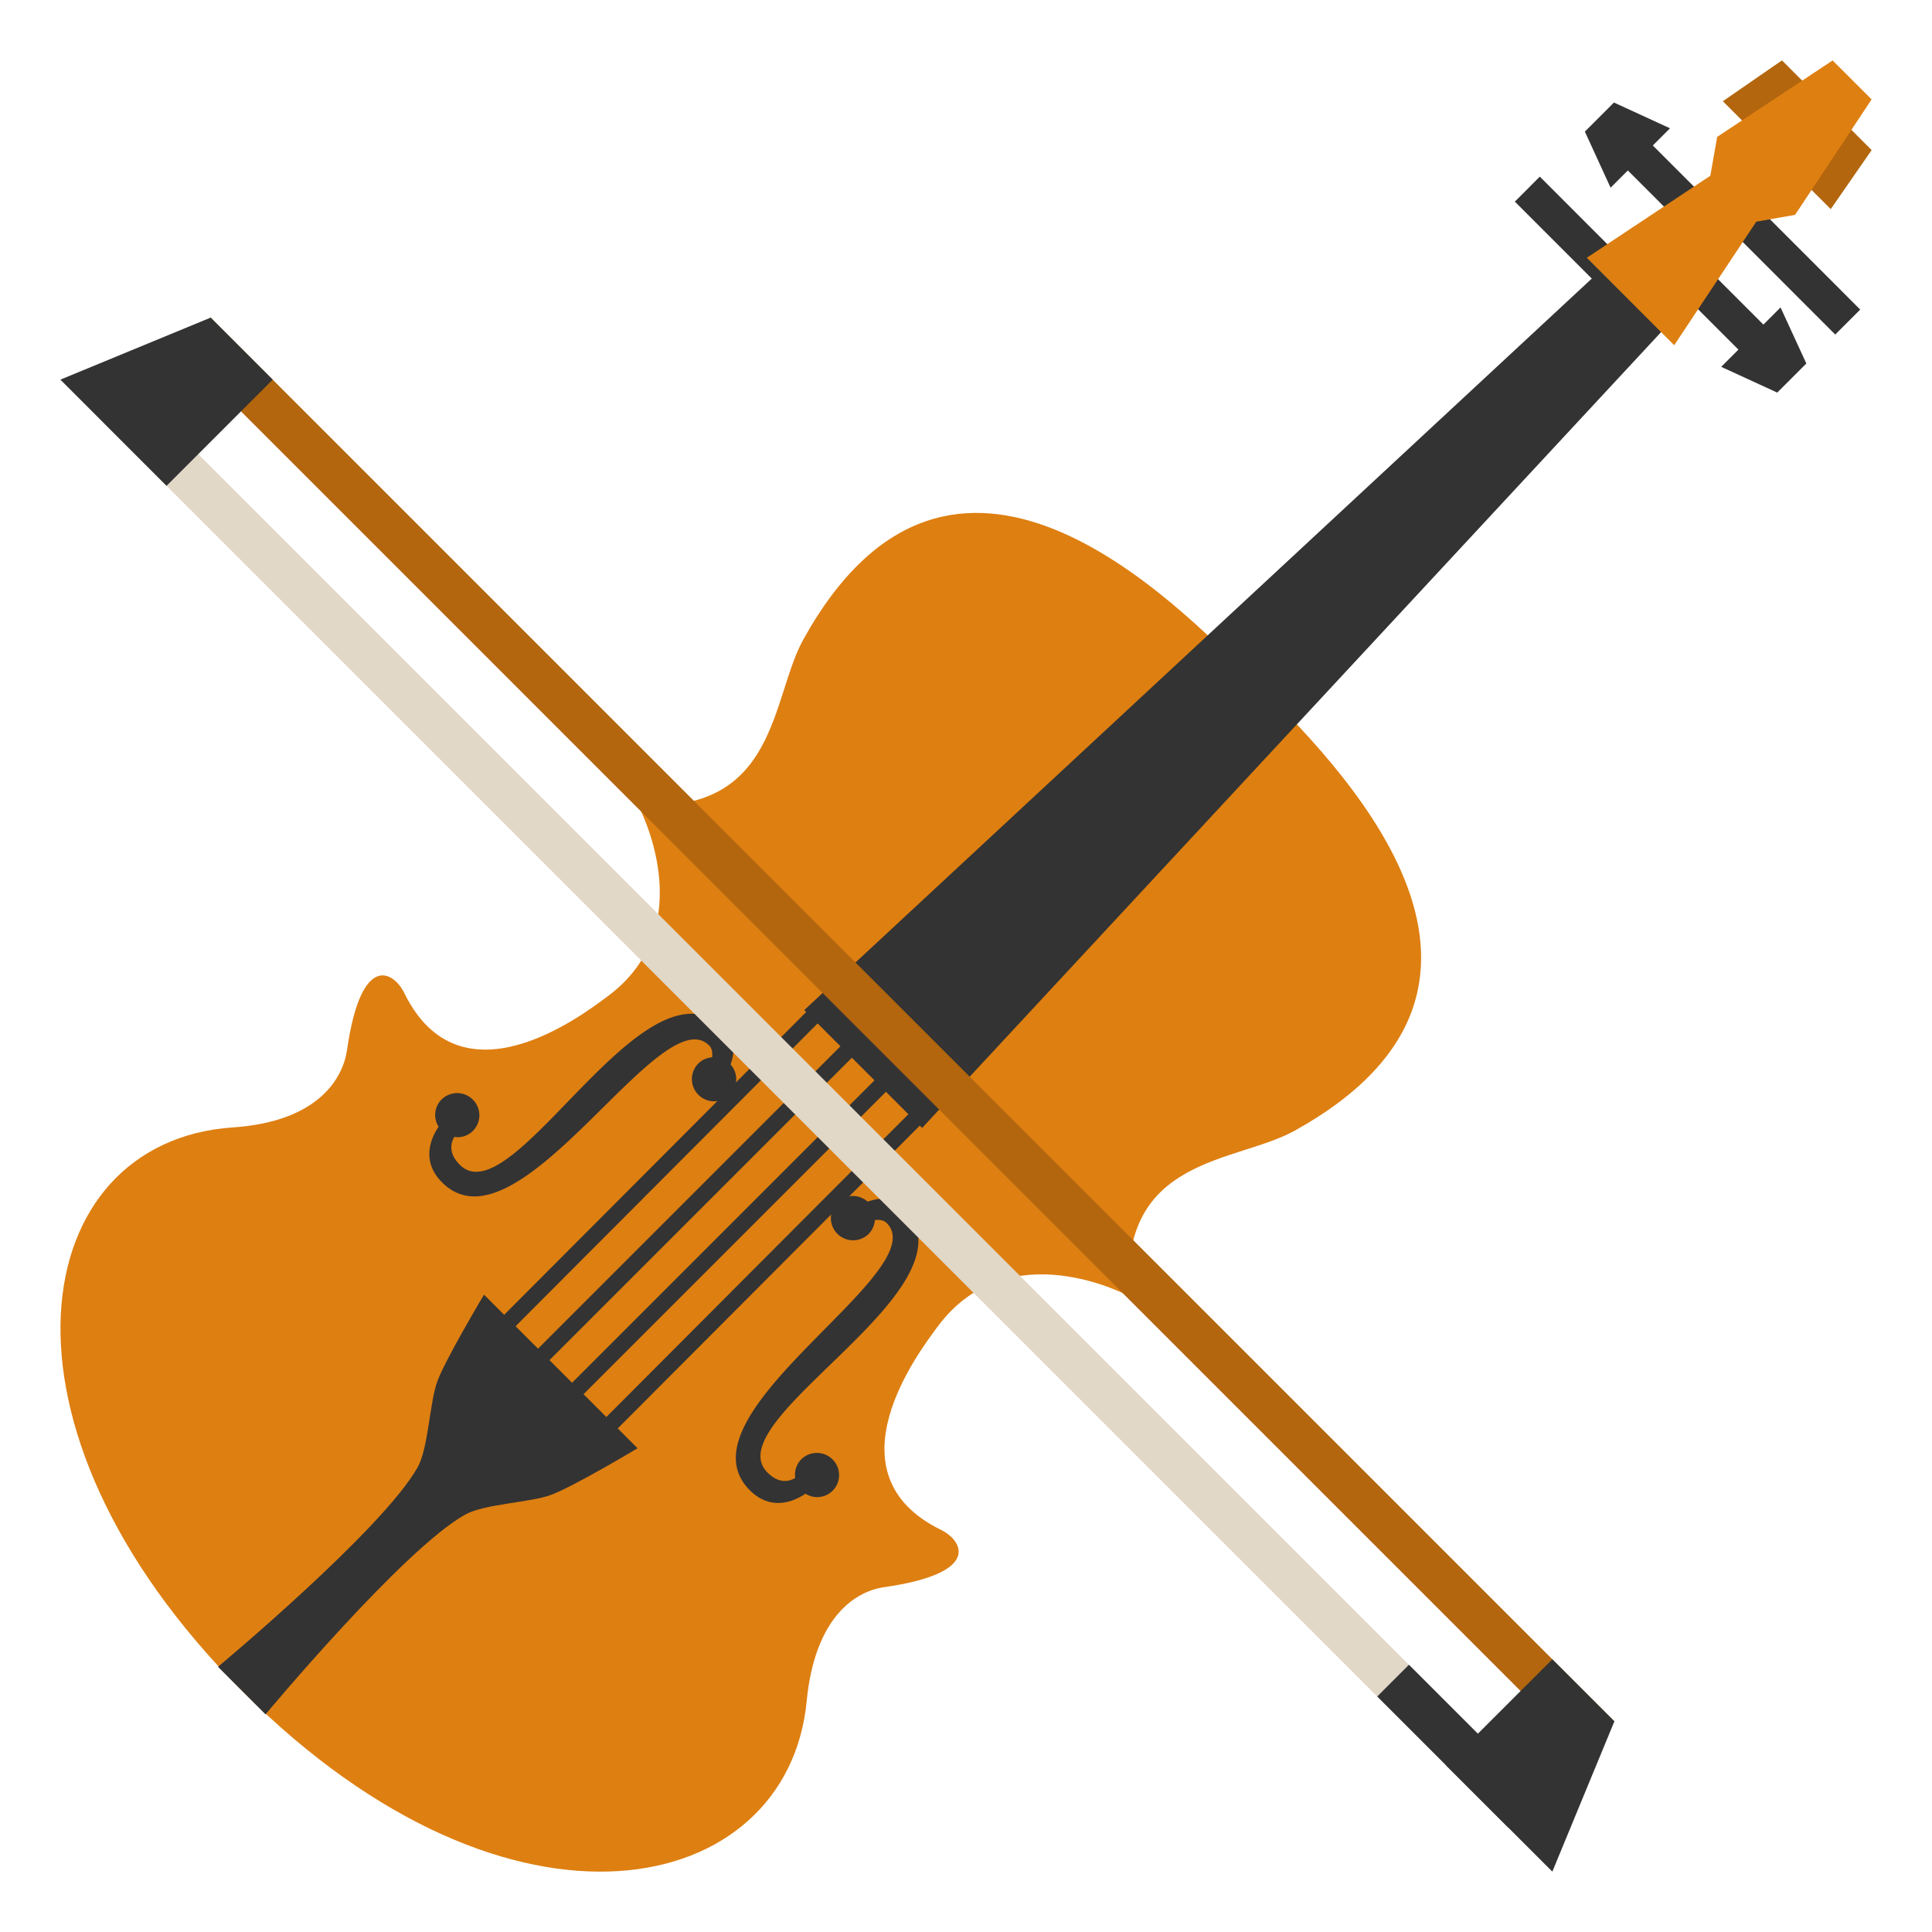 <svg xmlns="http://www.w3.org/2000/svg" width="64" height="64" viewBox="0 0 64 64"><path fill="#DE7F11" d="M26.722 56.354c.273-2.827 1.65-3.646 2.561-3.776 3.279-.469 2.59-1.554 1.895-1.895-3.807-1.863-.76-5.874-.105-6.754 2.357-3.155 6.336-.99 6.336-.99-.33-4.641 3.531-4.401 5.48-5.484 8.875-4.924 1.291-12.271-1.357-14.919-2.646-2.648-9.994-10.233-14.918-1.357-1.082 1.947-.846 5.813-5.482 5.482 0 0 2.166 3.978-.99 6.334-.879.658-4.889 3.702-6.752-.104-.341-.695-1.423-1.385-1.895 1.895-.132.911-.928 2.367-3.774 2.56-6.823.459-8.502 9.864.319 18.688 8.924 8.925 18.055 6.828 18.682.32z"/><path fill="#333" d="M30.546 37.365l-3.904-3.905L54.028 8.023l1.95 1.953zM58.35 6.982l3.272 3.273-.827.827-3.272-3.273z"/><g fill="#333"><path d="M53.86 3.927l2.753 2.754-.827.827-2.754-2.754z"/><path d="M53.353 6.218l-.852-1.858.963-.964 1.857.854z"/></g><g fill="#333"><path d="M56.187 8.524l3.273 3.274-.828.828-3.274-3.274z"/><path d="M58.983 10.184l.854 1.857-.963.964-1.857-.853z"/></g><path fill="#333" d="M51.008 5.851l3.274 3.275-.828.827-3.273-3.274z"/><path fill="#B3660D" d="M60.646 6.927l-3.575-3.574L59.03 2l2.971 2.972z"/><path fill="#DE7F11" d="M55.46 11.436l2.719-4.092 1.285-.227 2.535-3.824-1.291-1.29-3.824 2.531-.227 1.288-4.092 2.717z"/><g fill="#333"><path d="M24.202 35.264c.113-.329.195-.823-.16-1.179-2.672-2.672-7.045 6.266-8.813 4.498-.389-.39-.289-.732-.181-.92a.72.72 0 0 0 .615-.197.733.733 0 0 0 0-1.04.734.734 0 0 0-1.039 0 .723.723 0 0 0-.094.898c-.213.311-.624 1.106.114 1.844 2.523 2.525 7.241-6.143 8.848-4.535.104.104.113.258.098.392a.728.728 0 0 0-.455.203.735.735 0 1 0 1.041 1.039.73.73 0 0 0 .026-1.003zM28.741 39.806c.33-.115.824-.196 1.18.159 2.672 2.673-6.264 7.048-4.496 8.815.389.391.73.289.918.18a.728.728 0 0 1 .197-.615.734.734 0 0 1 1.039 0 .732.732 0 0 1 0 1.04.72.72 0 0 1-.896.095c-.311.213-1.107.623-1.844-.113-2.523-2.525 6.143-7.245 4.533-8.854-.104-.102-.258-.112-.391-.096a.722.722 0 0 1-.201.454.735.735 0 1 1-1.041-1.04.731.731 0 0 1 1.002-.025z"/></g><path fill="#333" d="M16.034 42.888s-1.257 2.101-1.543 2.861c-.257.683-.298 2.205-.649 2.843-1.134 2.049-6.621 6.623-6.621 6.623l1.575 1.576s4.572-5.488 6.62-6.621c.639-.354 2.161-.395 2.843-.652.762-.285 2.861-1.543 2.861-1.543l-5.086-5.087z"/><g fill="#333"><path d="M27.064 33.165l.379.378-11.056 11.084-.379-.378zM30.449 36.551l.378.378-11.055 11.083-.378-.378zM29.328 35.428l.379.38-11.07 11.07-.379-.38zM28.2 34.3l.38.378-11.07 11.07-.38-.379z"/></g><g><path fill="#B3660D" d="M6.978 10.521l46.5 46.5-1.052 1.05L5.928 11.572z"/><path fill="#E2D8C7" d="M4.512 12.988l46.5 46.5-1.051 1.05-46.5-46.5z"/><path fill="#333" d="M5.517 16.094L2 12.576l4.979-2.055 2.055 2.055zM47.905 58.482L51.423 62l2.056-4.979-2.056-2.055z"/><path fill="#333" d="M46.673 55.148l4.34 4.34-1.051 1.05-4.34-4.34z"/></g></svg>